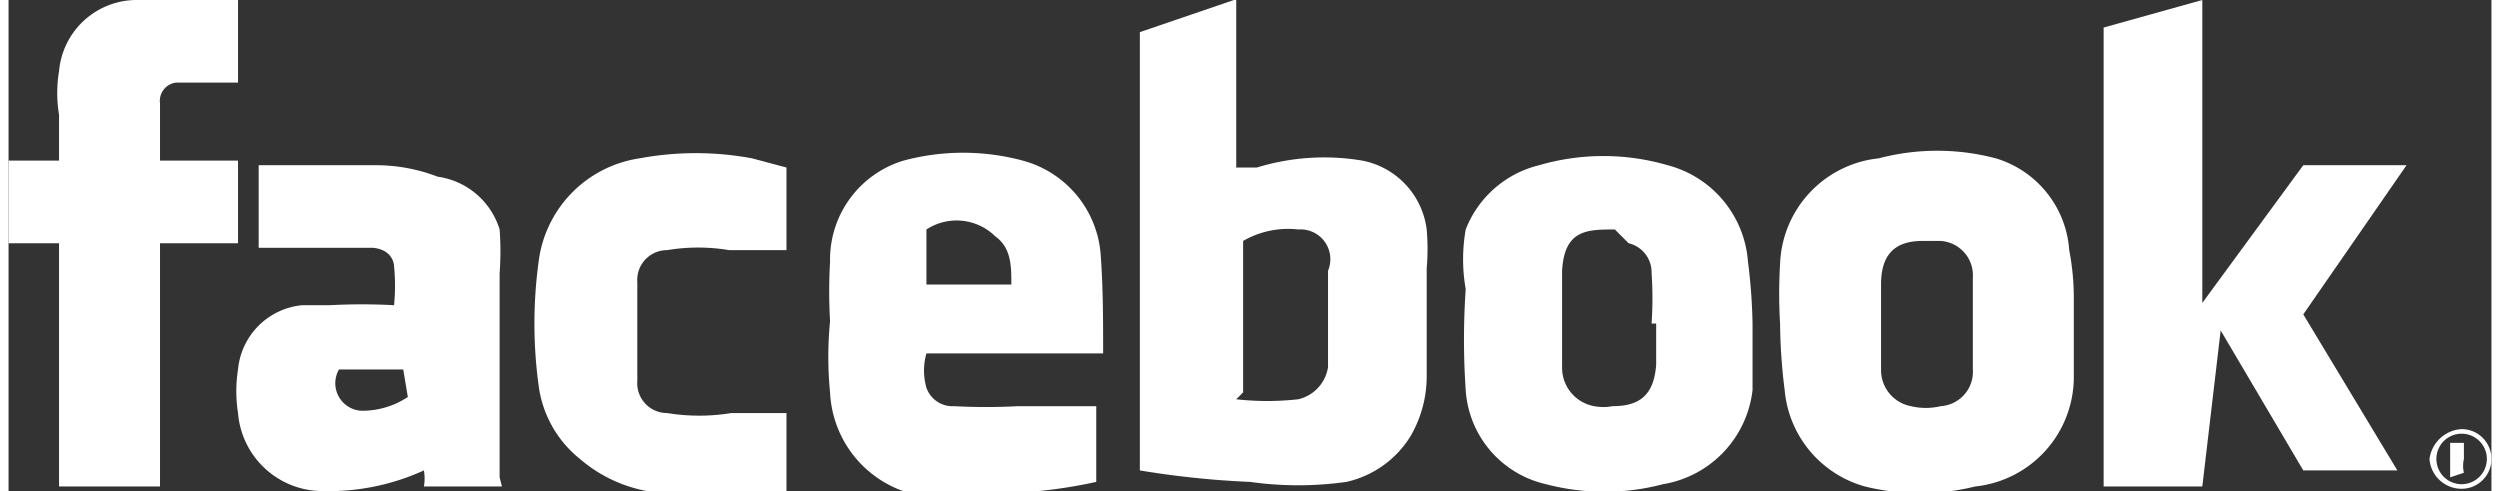 <svg enable-background="new 0 0 10.82 2.14" height="44" viewBox="0 0 10.82 2.14" width="224" xmlns="http://www.w3.org/2000/svg"><rect x="0" y="0" width="10.82" height="2.14" fill="#333333" stroke="none"/><g fill="#fff"><path d="m5.35 0v.73h.09a1 1 0 0 1 .46-.03.35.35 0 0 1 .28.3 1 1 0 0 1 0 .17v.46a.52.52 0 0 1 -.07.27.44.44 0 0 1 -.28.2 1.5 1.5 0 0 1 -.42 0 3.91 3.91 0 0 1 -.48-.05v-1.91s0 0 0 0l.41-.14zm0 1.74a1.22 1.22 0 0 0 .27 0 .17.17 0 0 0 .13-.14v-.42a.13.13 0 0 0 -.13-.18.39.39 0 0 0 -.24.05s0 0 0 0v.66z"/><path d="m9.56 2.12h-.43v-2s0 0 0 0l.43-.12v1.32l.44-.6s0 0 0 0h.45l-.45.65a0 0 0 0 0 0 0l.41.68h-.41s0 0 0 0l-.36-.61z"/><path d="m4.77 1.54h-.77a.27.27 0 0 0 0 .15.12.12 0 0 0 .12.08 2.62 2.62 0 0 0 .28 0h.34v.33a0 0 0 0 1 0 0 2.15 2.15 0 0 1 -.51.05 1 1 0 0 1 -.3 0 .48.48 0 0 1 -.35-.44 1.58 1.58 0 0 1 0-.31 2.26 2.26 0 0 1 0-.26.45.45 0 0 1 .32-.44 1 1 0 0 1 .52 0 .46.46 0 0 1 .34.42c.01.14.01.28.01.42zm-.77-.3h.37c0-.08 0-.16-.07-.21a.24.24 0 0 0 -.3-.03z"/><path d="m7.6 1.41v.29a.47.47 0 0 1 -.39.41 1 1 0 0 1 -.51 0 .45.45 0 0 1 -.35-.41 3.23 3.23 0 0 1 0-.44.75.75 0 0 1 0-.26.46.46 0 0 1 .32-.28 1 1 0 0 1 .56 0 .47.47 0 0 1 .35.42 2.46 2.46 0 0 1 .02.27zm-.44 0a1.61 1.61 0 0 0 0-.22.13.13 0 0 0 -.1-.13l-.06-.06c-.12 0-.22 0-.23.18v.42a.17.17 0 0 0 .14.17.21.21 0 0 0 .08 0c.12 0 .18-.05.19-.18v-.18z"/><path d="m7.72 1.41a2.17 2.17 0 0 1 0-.26.48.48 0 0 1 .43-.46 1 1 0 0 1 .51 0 .45.45 0 0 1 .32.4 1.1 1.1 0 0 1 .02.21v.34a.48.48 0 0 1 -.43.48 1 1 0 0 1 -.48 0 .48.48 0 0 1 -.35-.42 2.44 2.44 0 0 1 -.02-.29zm.44 0v.2a.16.16 0 0 0 .13.16.28.28 0 0 0 .13 0 .15.15 0 0 0 .14-.16v-.4a.15.15 0 0 0 -.14-.16h-.08c-.13 0-.18.07-.18.19z"/><path d="m2.15 2.12h-.34s0 0 0 0a.2.2 0 0 0 0-.07 1 1 0 0 1 -.44.09.37.37 0 0 1 -.37-.34.61.61 0 0 1 0-.19.31.31 0 0 1 .28-.28h.12a2.62 2.62 0 0 1 .28 0 .88.88 0 0 0 0-.17s0-.07-.09-.08h-.5v-.36h.52a.75.75 0 0 1 .26.05.33.33 0 0 1 .27.23 1.28 1.28 0 0 1 0 .19v.89zm-.43-.51h-.28a.12.12 0 0 0 .1.18.36.36 0 0 0 .2-.06z"/><path d="m0 .7h.22v-.2a.58.58 0 0 1 0-.19.34.34 0 0 1 .34-.31h.44v.36h-.27a.08.08 0 0 0 -.07.09v.25h.34v.36h-.34v1.06h-.44v-1.06h-.22z"/><path d="m3.39.73v.36h-.25a.82.82 0 0 0 -.27 0 .13.13 0 0 0 -.13.14v.43a.13.13 0 0 0 .13.14.87.87 0 0 0 .28 0h.24v.35h-.15a1.46 1.46 0 0 1 -.36 0 .62.62 0 0 1 -.39-.15.49.49 0 0 1 -.18-.32 2 2 0 0 1 0-.54.52.52 0 0 1 .44-.45 1.34 1.34 0 0 1 .49 0z"/><path d="m10.82 2a.13.13 0 0 1 -.13.13.14.14 0 0 1 -.14-.13.15.15 0 0 1 .14-.13.13.13 0 0 1 .13.13zm-.24 0a.11.11 0 1 0 .22 0 .11.11 0 1 0 -.22 0z"/><path d="m10.64 2.08v-.15h.06a.05.05 0 0 1 0 0s0 0 0 0v.07s0 0 0 0a.13.13 0 0 0 0 .06zm0-.07h.05s0 0 0 0z"/></g></svg>